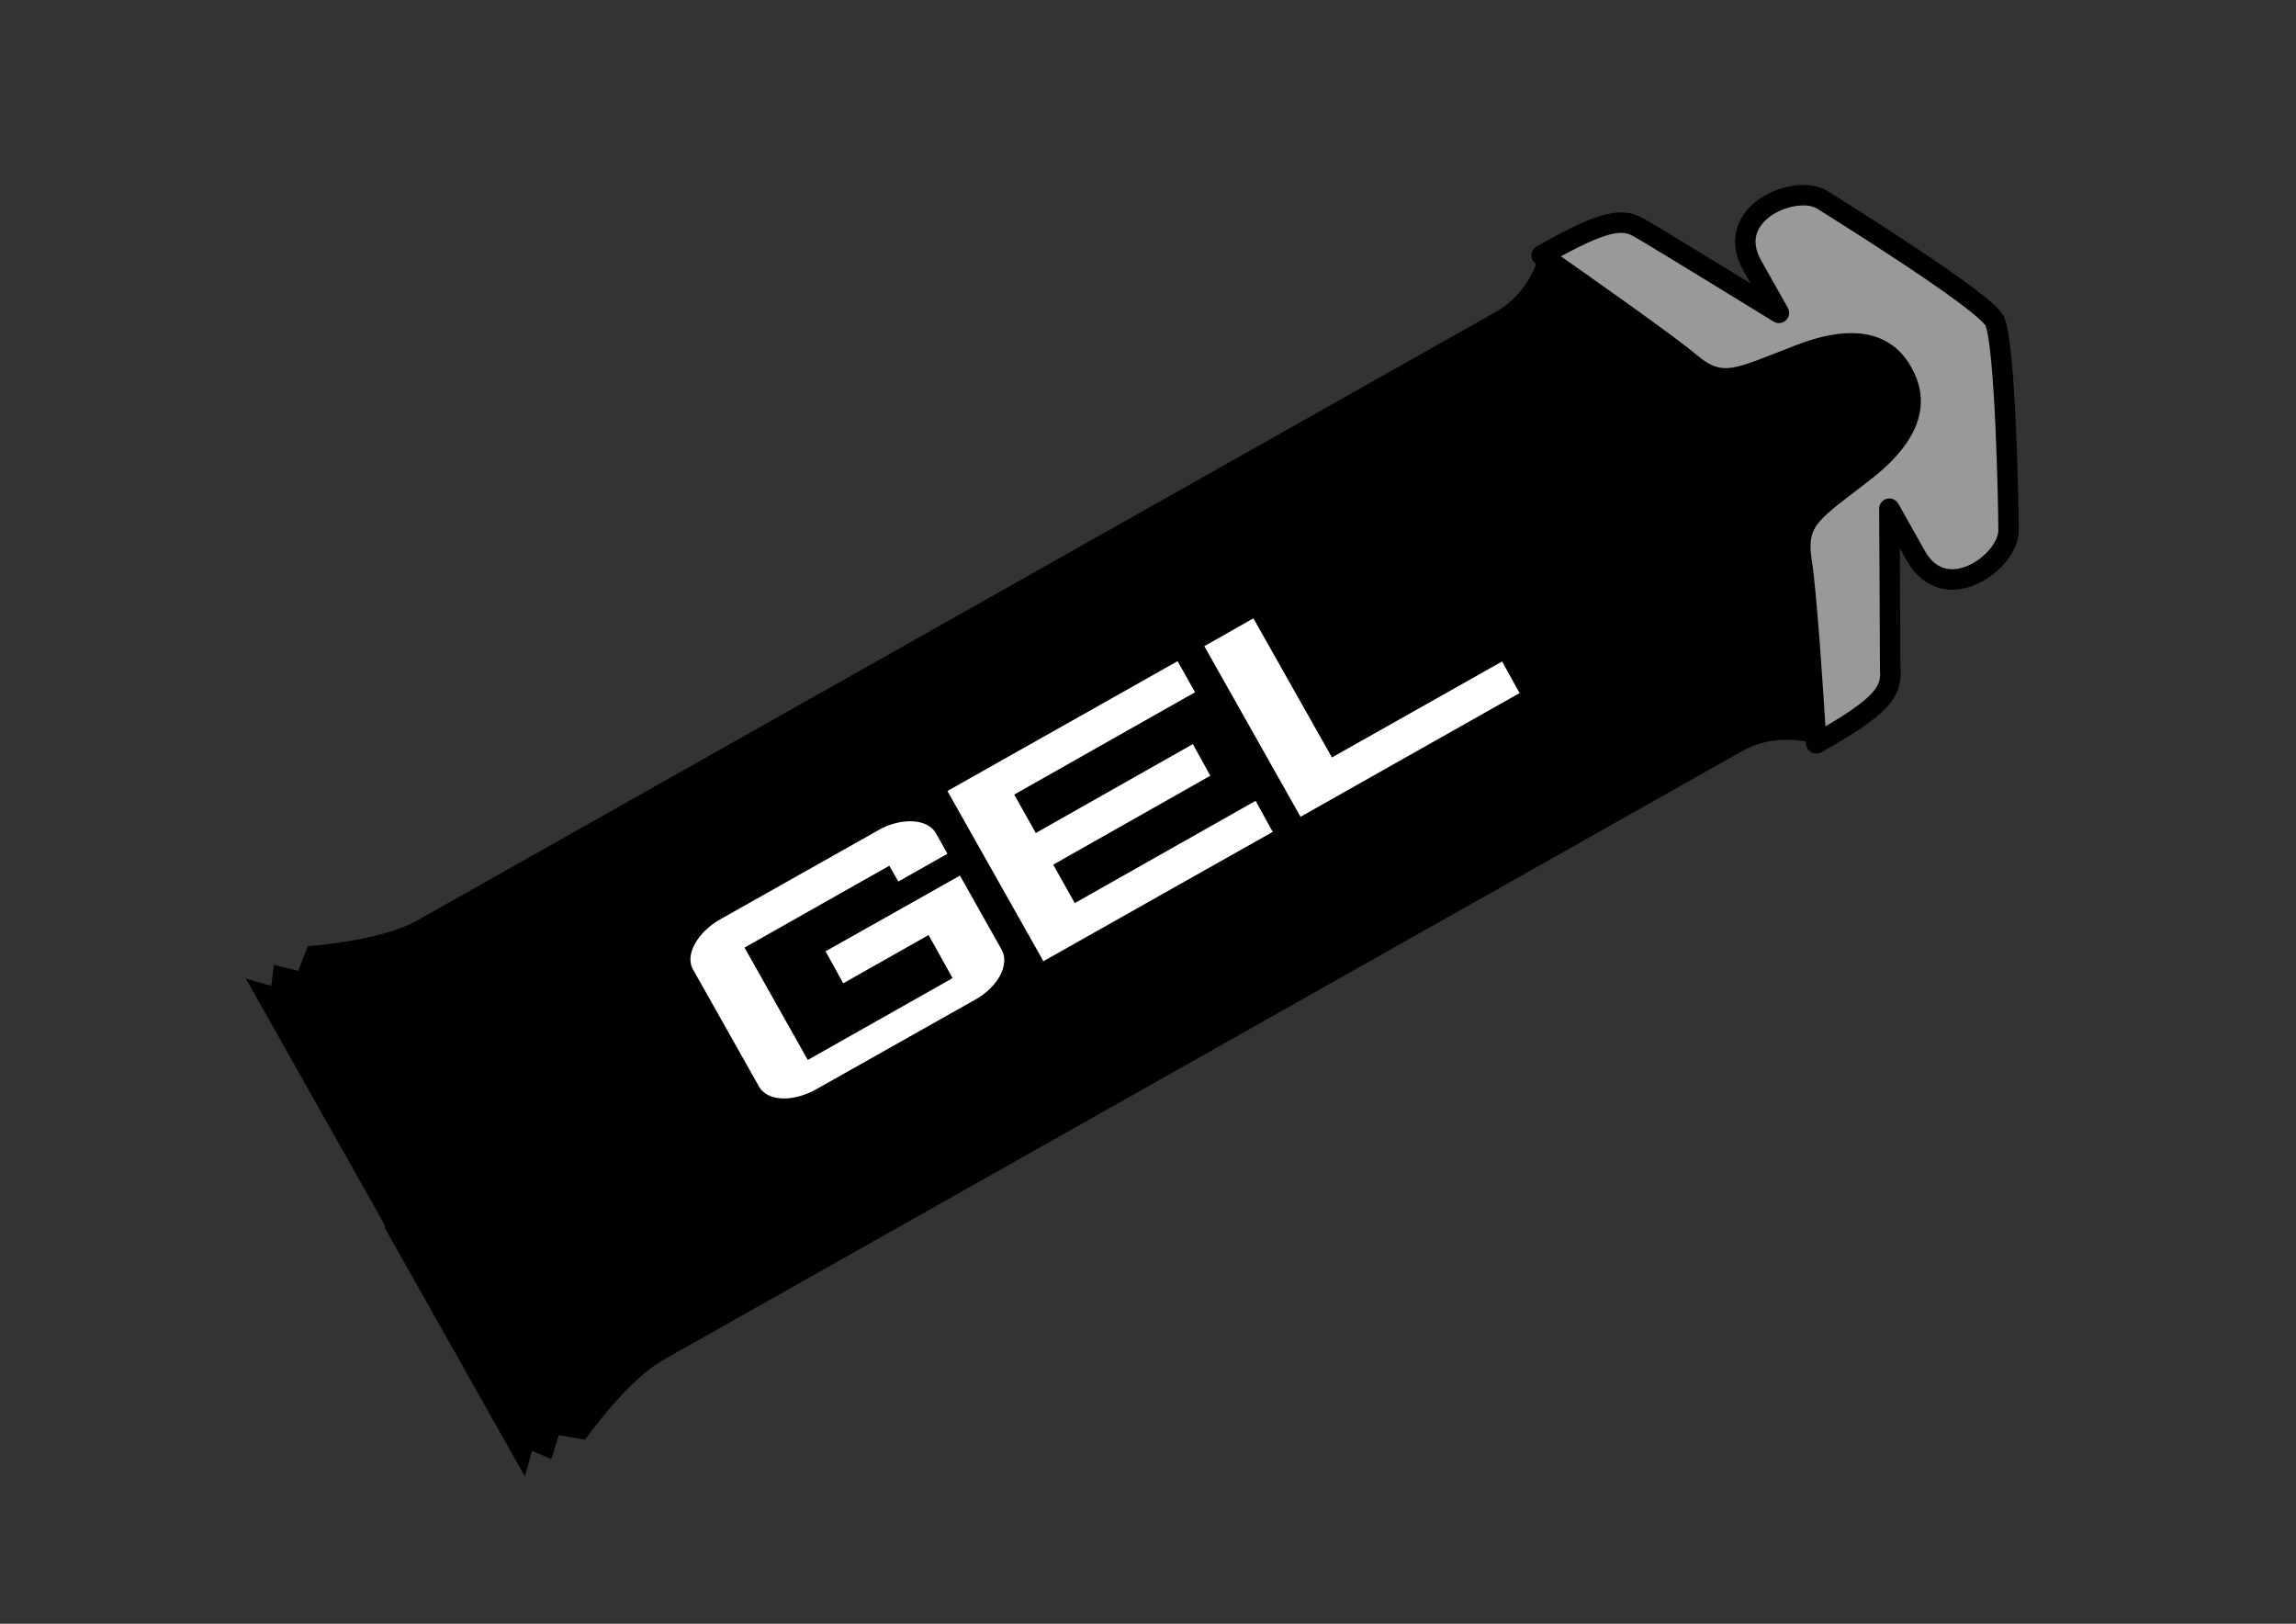 <?xml version="1.0" encoding="UTF-8"?>
<svg id="Lag_1" xmlns="http://www.w3.org/2000/svg" version="1.1" viewBox="0 0 841.9 595.3">
  <rect x="0" y="0" width="841.9" height="595.3" fill="#333333" stroke="none"/>
  <!-- Generator: Adobe Illustrator 29.2.1, SVG Export Plug-In . SVG Version: 2.1.0 Build 116)  -->
  <defs>
    <style>
      .st0 {
        fill: #999;
        stroke-linecap: round;
        stroke-linejoin: round;
        stroke-width: 7.5px;
      }

      .st0, .st1 {
        stroke: #000;
      }

      .st1 {
        stroke-miterlimit: 10;
        stroke-width: 1.5px;
      }

      .st2 {
        fill: #fff;
      }
    </style>
  </defs>
  <path class="st1" d="M141.8,449.9l50.4,89.4,2.4-8.4,7.1,3,2.7-8.6,9.8,1.7s15.3-21.6,28.7-29.1l395.4-223.1c12.8-7.2,25.6-3.4,27.6-2.8-1.2-19.2-3.6-55.5-5.4-66.8-2.4-15.3,4.2-18.2,23.2-33,18.9-14.7,19.2-26.7,13.9-36s-15.8-15.3-37.9-6.6-28.4,12.9-40.2,2.8c-8.6-7.2-38.4-28-54.3-39.2-.4,2-3.8,14.8-16.7,22l-395.3,223c-13.3,7.5-39.8,9.4-39.8,9.4l-3.6,9.2-8.7-2.1-1,7.7-8.4-2.4,50.4,89.4h0l-.3.3Z"/>
  <path class="st0" d="M693.1,246.2c0-7.2-.3-59.7-.3-59.7l9.8,17.4c10.8,19,34.1,2,33.9-9.6,0-7-1.1-69.1-5.2-76.8-4.4-7.7-56.9-40.3-63-44.2-9.9-6.2-36.6,4.8-25.8,24l9.8,17.4s-44.7-27.5-50.9-31c-6.1-3.6-12-3.8-36.1,9.9h0c15.8,11.1,45.6,32,54.3,39.3,11.9,10,17.7,5.8,40.2-2.8,22.4-8.7,32.9-2.7,37.9,6.6,5.2,9.3,4.9,21.3-13.9,36s-25.6,17.5-23.2,33c1.8,11.1,4.2,47.4,5.4,66.8h.1c24-13.5,27-18.6,27.1-25.8h0v-.3h0Z"/>
  <g>
    <path class="st2" d="M302.5,348.9l49.5-27.9,15.3,27.2c3,5.4-1.3,13.7-9.9,18.4l-58.2,32.8c-8.6,4.8-17.8,4.3-20.8-.9l-24.3-43.1c-3-5.2,1.5-13.5,9.9-18.3l58.2-32.8c1.8-1.1,3.9-1.9,5.8-2.4,6.6-1.8,12.8-.6,15.2,3.6l4.2,7.5-18,10.2-3.3-5.8-53.1,30,23.2,41.2,53.1-30-8.8-15.8-31.3,17.7-6.4-11.6h-.2Z"/>
    <path class="st2" d="M467,304.8l-84.4,47.6-35.2-62.4,84.4-47.6,6.4,11.4-66.3,37.5,7.9,14.1,57.6-32.6,6.4,11.6-57.6,32.6,7.9,14.1,66.3-37.5,6.4,11.6h0v-.3Z"/>
    <path class="st2" d="M476.8,299.3l-35.2-62.4,18-10.2,28.8,51,62.4-35.2,6.4,11.6-80.4,45.4h0Z"/>
  </g>
</svg>
